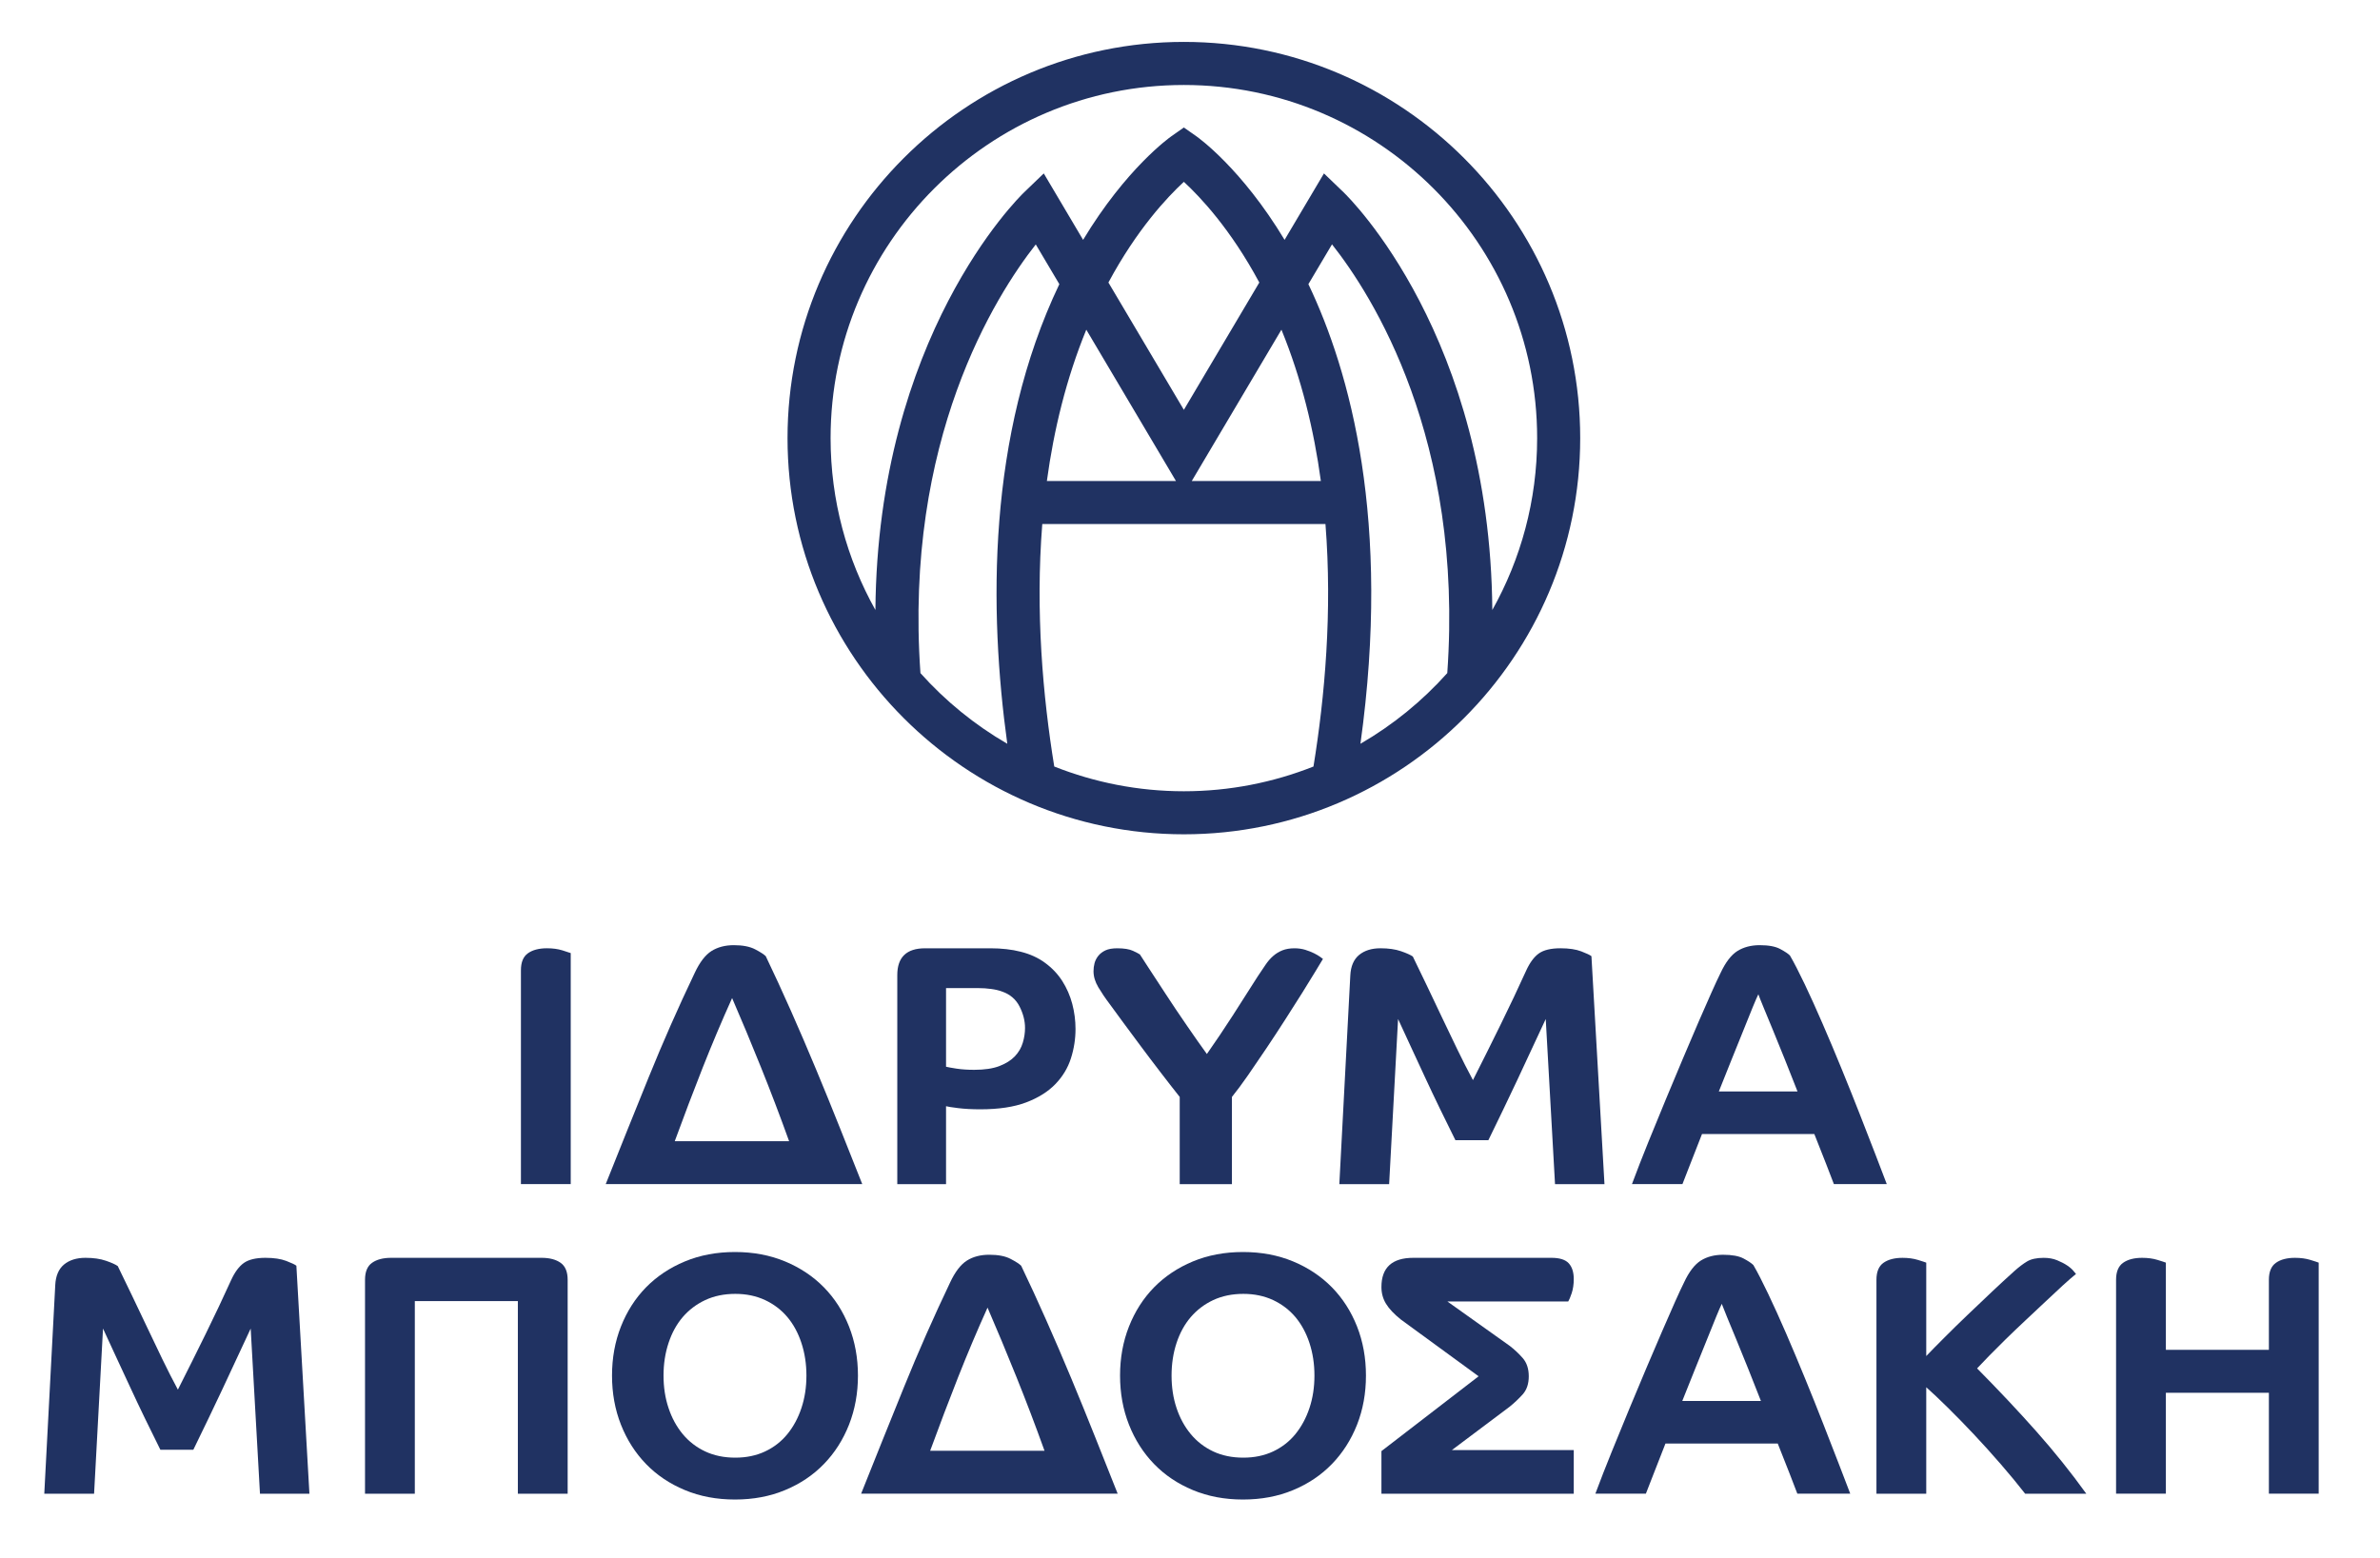 <svg xmlns="http://www.w3.org/2000/svg" xmlns:xlink="http://www.w3.org/1999/xlink" xmlns:serif="http://www.serif.com/" width="100%" height="100%" viewBox="0 0 284 186" xml:space="preserve" style="fill-rule:evenodd;clip-rule:evenodd;stroke-linejoin:round;stroke-miterlimit:2;">    <g transform="matrix(1,0,0,1,-597.873,-165.298)">        <g id="Artboard3" transform="matrix(0.839,0,0,0.811,119.368,48.633)">            <rect x="570.329" y="143.851" width="337.584" height="228.6" style="fill:none;"></rect>            <g transform="matrix(1.192,0,0,1.233,-146.606,-67.511)">                <g transform="matrix(2,0,0,2,742.71,176.425)">                    <path d="M0,47.292C13.038,47.292 23.645,36.684 23.645,23.647C23.645,10.608 13.038,0 0,0C-13.038,0 -23.645,10.608 -23.645,23.647C-23.645,36.684 -13.038,47.292 0,47.292M-15.715,37.672C-16.7,23.744 -11.236,15.144 -8.835,12.087L-7.429,14.458C-11.747,23.502 -11.627,33.974 -10.534,41.889C-12.478,40.763 -14.228,39.336 -15.715,37.672M0,21.959L-4.501,14.36C-2.799,11.187 -0.984,9.258 0,8.351C0.984,9.259 2.8,11.188 4.501,14.36L0,21.959ZM5.821,17.175C7.016,20.095 7.758,23.154 8.173,26.205L0.472,26.205L5.821,17.175ZM-0.472,26.205L-8.173,26.205C-7.758,23.154 -7.016,20.095 -5.821,17.175L-0.472,26.205ZM7.732,43.247C5.336,44.195 2.729,44.723 0,44.723C-2.728,44.723 -5.336,44.195 -7.732,43.247C-8.409,39.087 -8.864,34.009 -8.447,28.773L8.447,28.773C8.862,34.009 8.409,39.087 7.732,43.247M15.715,37.67C14.226,39.336 12.478,40.763 10.534,41.889C12.382,28.585 9.925,19.687 7.429,14.458L8.838,12.082C11.243,15.125 16.704,23.687 15.715,37.67M-21.076,23.647C-21.076,12.024 -11.622,2.571 0,2.571C11.621,2.571 21.076,12.024 21.076,23.647C21.076,27.369 20.103,30.867 18.402,33.905C18.268,17.599 9.913,9.345 9.527,8.974L8.358,7.849L6.009,11.814C3.443,7.554 0.865,5.714 0.737,5.625L0,5.108L-0.737,5.625C-0.865,5.714 -3.443,7.554 -6.011,11.814L-8.358,7.849L-9.527,8.974C-9.913,9.345 -18.27,17.599 -18.402,33.905C-20.103,30.867 -21.076,27.369 -21.076,23.647" style="fill:rgb(32,50,98);fill-rule:nonzero;"></path>                </g>                <g transform="matrix(2,0,0,2,666.724,312.765)">                    <path d="M0,-14.076C-0.479,-14.076 -0.858,-13.977 -1.138,-13.779C-1.418,-13.58 -1.557,-13.243 -1.557,-12.764L-1.557,0L1.414,0L1.414,-13.789C1.345,-13.816 1.178,-13.872 0.911,-13.953C0.645,-14.034 0.341,-14.076 0,-14.076" style="fill:rgb(32,50,98);fill-rule:nonzero;"></path>                </g>                <g transform="matrix(2,0,0,2,701.675,290.941)">                    <path d="M0,7.563C-0.464,6.395 -0.943,5.221 -1.435,4.038C-1.926,2.858 -2.425,1.696 -2.931,0.555C-3.437,-0.586 -3.935,-1.668 -4.426,-2.692C-4.536,-2.802 -4.747,-2.938 -5.061,-3.102C-5.376,-3.266 -5.8,-3.349 -6.331,-3.349C-6.852,-3.349 -7.295,-3.231 -7.664,-3C-8.032,-2.767 -8.367,-2.33 -8.667,-1.688C-9.652,0.373 -10.566,2.451 -11.413,4.541C-12.261,6.63 -13.114,8.755 -13.974,10.912L1.331,10.912C0.908,9.846 0.464,8.731 0,7.563M-9.856,8.351C-9.296,6.823 -8.739,5.356 -8.187,3.957C-7.633,2.556 -7.049,1.173 -6.434,-0.192C-5.861,1.133 -5.286,2.508 -4.713,3.936C-4.139,5.363 -3.579,6.835 -3.033,8.351L-9.856,8.351Z" style="fill:rgb(32,50,98);fill-rule:nonzero;"></path>                </g>                <g transform="matrix(2,0,0,2,726.154,311.025)">                    <path d="M0,-12.334C-0.416,-12.642 -0.905,-12.864 -1.463,-13.001C-1.723,-13.068 -2.007,-13.121 -2.315,-13.154C-2.622,-13.189 -2.933,-13.205 -3.247,-13.205L-7.161,-13.205C-8.267,-13.205 -8.819,-12.672 -8.819,-11.606L-8.819,0.871L-5.91,0.871L-5.91,-3.78C-5.816,-3.753 -5.577,-3.715 -5.194,-3.667C-4.811,-3.619 -4.367,-3.595 -3.861,-3.595C-2.768,-3.595 -1.86,-3.732 -1.136,-4.005C-0.412,-4.279 0.168,-4.642 0.605,-5.092C1.042,-5.543 1.353,-6.054 1.537,-6.628C1.722,-7.203 1.814,-7.79 1.814,-8.39C1.814,-8.896 1.749,-9.395 1.62,-9.886C1.49,-10.378 1.292,-10.831 1.026,-11.249C0.76,-11.666 0.418,-12.028 0,-12.334M-1.331,-7.571C-1.42,-7.271 -1.576,-7 -1.801,-6.762C-2.028,-6.523 -2.334,-6.328 -2.725,-6.177C-3.113,-6.027 -3.616,-5.952 -4.23,-5.952C-4.626,-5.952 -4.978,-5.976 -5.286,-6.023C-5.593,-6.071 -5.802,-6.108 -5.91,-6.137L-5.91,-10.829L-3.984,-10.829C-3.724,-10.829 -3.469,-10.812 -3.217,-10.777C-2.963,-10.743 -2.748,-10.692 -2.57,-10.624C-2.093,-10.461 -1.744,-10.162 -1.525,-9.732C-1.307,-9.302 -1.198,-8.875 -1.198,-8.452C-1.198,-8.165 -1.241,-7.871 -1.331,-7.571" style="fill:rgb(32,50,98);fill-rule:nonzero;"></path>                </g>                <g transform="matrix(2,0,0,2,748.445,284.615)">                    <path d="M0,14.076L0,8.871C0.287,8.517 0.608,8.083 0.964,7.571C1.318,7.059 1.683,6.522 2.06,5.962C2.435,5.402 2.807,4.834 3.175,4.261C3.544,3.687 3.882,3.154 4.19,2.663C4.498,2.171 4.76,1.744 4.98,1.381C5.197,1.021 5.348,0.772 5.43,0.635C5.415,0.62 5.361,0.58 5.266,0.512C5.17,0.443 5.047,0.371 4.897,0.296C4.747,0.221 4.571,0.153 4.375,0.091C4.176,0.03 3.96,0 3.729,0C3.456,0 3.217,0.041 3.012,0.122C2.807,0.204 2.623,0.317 2.459,0.461C2.294,0.604 2.141,0.781 1.998,0.994C1.854,1.206 1.701,1.434 1.537,1.68C1.045,2.458 0.546,3.24 0.041,4.025C-0.466,4.81 -0.977,5.573 -1.495,6.31C-1.851,5.819 -2.255,5.244 -2.704,4.589C-3.156,3.934 -3.579,3.302 -3.975,2.693C-4.372,2.087 -4.713,1.563 -4.999,1.126C-5.286,0.689 -5.451,0.437 -5.49,0.368C-5.546,0.327 -5.684,0.255 -5.901,0.153C-6.119,0.051 -6.433,0 -6.844,0C-7.131,0 -7.364,0.041 -7.541,0.122C-7.718,0.204 -7.862,0.314 -7.972,0.45C-8.08,0.587 -8.155,0.734 -8.197,0.89C-8.238,1.048 -8.257,1.209 -8.257,1.372C-8.257,1.686 -8.161,2.004 -7.972,2.324C-7.779,2.645 -7.562,2.971 -7.314,3.298C-7.097,3.599 -6.823,3.971 -6.496,4.415C-6.167,4.858 -5.816,5.334 -5.441,5.838C-5.064,6.344 -4.675,6.861 -4.271,7.386C-3.869,7.912 -3.483,8.407 -3.115,8.871L-3.115,14.076L0,14.076Z" style="fill:rgb(32,50,98);fill-rule:nonzero;"></path>                </g>                <g transform="matrix(2,0,0,2,790.13,312.399)">                    <path d="M0,-13.708C-0.322,-13.831 -0.734,-13.893 -1.24,-13.893C-1.814,-13.893 -2.243,-13.789 -2.531,-13.585C-2.818,-13.379 -3.07,-13.039 -3.288,-12.561C-3.753,-11.536 -4.255,-10.474 -4.795,-9.374C-5.334,-8.275 -5.891,-7.158 -6.464,-6.025C-6.78,-6.612 -7.089,-7.224 -7.397,-7.859C-7.705,-8.494 -8.008,-9.129 -8.31,-9.764C-8.61,-10.399 -8.907,-11.024 -9.2,-11.638C-9.494,-12.253 -9.778,-12.84 -10.051,-13.402C-10.188,-13.496 -10.422,-13.603 -10.757,-13.718C-11.093,-13.834 -11.499,-13.893 -11.977,-13.893C-12.509,-13.893 -12.935,-13.759 -13.258,-13.493C-13.578,-13.226 -13.752,-12.819 -13.78,-12.274L-14.435,0.185L-11.464,0.185L-10.931,-9.671C-10.713,-9.192 -10.467,-8.66 -10.194,-8.074C-9.92,-7.487 -9.637,-6.874 -9.344,-6.239C-9.05,-5.604 -8.745,-4.963 -8.431,-4.313C-8.117,-3.665 -7.81,-3.04 -7.51,-2.44L-5.543,-2.44C-4.942,-3.669 -4.367,-4.864 -3.821,-6.025C-3.276,-7.185 -2.708,-8.401 -2.121,-9.671L-1.567,0.185L1.383,0.185L0.605,-13.421C0.522,-13.489 0.321,-13.585 0,-13.708" style="fill:rgb(32,50,98);fill-rule:nonzero;"></path>                </g>                <g transform="matrix(2,0,0,2,803.14,286.661)">                    <path d="M0,11.843C0.191,11.352 0.423,10.758 0.697,10.061L7.397,10.061C7.67,10.758 7.906,11.355 8.104,11.854C8.302,12.353 8.455,12.752 8.565,13.052L11.72,13.052C11.557,12.615 11.334,12.036 11.054,11.31C10.773,10.587 10.464,9.788 10.122,8.913C9.781,8.041 9.419,7.134 9.036,6.199C8.653,5.263 8.275,4.361 7.898,3.495C7.523,2.627 7.164,1.835 6.823,1.117C6.481,0.401 6.188,-0.17 5.942,-0.593C5.832,-0.703 5.639,-0.832 5.358,-0.982C5.079,-1.132 4.672,-1.209 4.139,-1.209C3.62,-1.209 3.177,-1.091 2.807,-0.86C2.438,-0.627 2.103,-0.191 1.803,0.452C1.666,0.725 1.486,1.114 1.26,1.62C1.034,2.126 0.779,2.708 0.491,3.37C0.204,4.034 -0.105,4.762 -0.44,5.553C-0.776,6.346 -1.117,7.161 -1.465,8.002C-1.813,8.842 -2.162,9.692 -2.51,10.552C-2.859,11.414 -3.183,12.247 -3.483,13.052L-0.471,13.052C-0.348,12.738 -0.191,12.336 0,11.843M2.459,5.625C2.719,4.99 2.953,4.406 3.166,3.873C3.378,3.34 3.561,2.884 3.719,2.501C3.876,2.118 3.989,1.859 4.058,1.722C4.112,1.872 4.217,2.139 4.375,2.521C4.531,2.903 4.72,3.358 4.938,3.884C5.157,4.409 5.392,4.99 5.645,5.625C5.897,6.26 6.148,6.892 6.394,7.52L1.701,7.52C1.947,6.892 2.199,6.26 2.459,5.625" style="fill:rgb(32,50,98);fill-rule:nonzero;"></path>                </g>                <g transform="matrix(2,0,0,2,635.608,349.348)">                    <path d="M0,-13.708C-0.321,-13.831 -0.734,-13.893 -1.24,-13.893C-1.813,-13.893 -2.243,-13.789 -2.531,-13.585C-2.818,-13.379 -3.07,-13.039 -3.289,-12.561C-3.753,-11.536 -4.255,-10.474 -4.795,-9.374C-5.334,-8.275 -5.891,-7.158 -6.464,-6.025C-6.78,-6.611 -7.089,-7.223 -7.397,-7.857C-7.705,-8.494 -8.008,-9.129 -8.308,-9.764C-8.61,-10.399 -8.907,-11.024 -9.2,-11.638C-9.494,-12.253 -9.776,-12.84 -10.051,-13.4C-10.186,-13.496 -10.422,-13.603 -10.758,-13.718C-11.093,-13.834 -11.498,-13.893 -11.977,-13.893C-12.508,-13.893 -12.935,-13.759 -13.258,-13.493C-13.577,-13.226 -13.752,-12.819 -13.78,-12.274L-14.435,0.185L-11.464,0.185L-10.931,-9.671C-10.713,-9.192 -10.467,-8.659 -10.194,-8.074C-9.92,-7.485 -9.637,-6.874 -9.342,-6.239C-9.05,-5.604 -8.745,-4.963 -8.431,-4.313C-8.117,-3.665 -7.81,-3.038 -7.509,-2.438L-5.543,-2.438C-4.942,-3.668 -4.367,-4.864 -3.821,-6.025C-3.276,-7.185 -2.708,-8.401 -2.121,-9.671L-1.567,0.185L1.383,0.185L0.605,-13.421C0.523,-13.489 0.321,-13.585 0,-13.708" style="fill:rgb(32,50,98);fill-rule:nonzero;"></path>                </g>                <g transform="matrix(2,0,0,2,668.346,349.122)">                    <path d="M0,-13.482C-0.279,-13.68 -0.659,-13.78 -1.136,-13.78L-10.111,-13.78C-10.59,-13.78 -10.97,-13.68 -11.249,-13.482C-11.53,-13.284 -11.669,-12.946 -11.669,-12.467L-11.669,0.298L-8.698,0.298L-8.698,-11.197L-2.551,-11.197L-2.551,0.298L0.42,0.298L0.42,-12.467C0.42,-12.946 0.279,-13.284 0,-13.482" style="fill:rgb(32,50,98);fill-rule:nonzero;"></path>                </g>                <g transform="matrix(2,0,0,2,699.763,346.195)">                    <path d="M0,-10.554C-0.641,-11.208 -1.414,-11.725 -2.315,-12.1C-3.217,-12.475 -4.214,-12.663 -5.305,-12.663C-6.4,-12.663 -7.396,-12.475 -8.297,-12.1C-9.199,-11.725 -9.971,-11.208 -10.614,-10.554C-11.255,-9.898 -11.753,-9.119 -12.109,-8.218C-12.465,-7.317 -12.642,-6.34 -12.642,-5.287C-12.642,-4.235 -12.465,-3.259 -12.109,-2.357C-11.753,-1.456 -11.255,-0.674 -10.614,-0.012C-9.971,0.652 -9.199,1.17 -8.297,1.545C-7.396,1.922 -6.4,2.109 -5.305,2.109C-4.214,2.109 -3.217,1.922 -2.315,1.545C-1.414,1.17 -0.641,0.652 0,-0.012C0.643,-0.674 1.141,-1.456 1.497,-2.357C1.851,-3.259 2.03,-4.235 2.03,-5.287C2.03,-6.34 1.851,-7.317 1.497,-8.218C1.141,-9.119 0.643,-9.898 0,-10.554M-1.342,-3.351C-1.54,-2.756 -1.819,-2.238 -2.181,-1.794C-2.543,-1.351 -2.987,-1.006 -3.514,-0.759C-4.038,-0.513 -4.63,-0.39 -5.286,-0.39C-5.955,-0.39 -6.553,-0.513 -7.078,-0.759C-7.605,-1.006 -8.053,-1.351 -8.422,-1.794C-8.789,-2.238 -9.073,-2.756 -9.27,-3.351C-9.47,-3.945 -9.569,-4.591 -9.569,-5.287C-9.569,-5.984 -9.47,-6.632 -9.27,-7.234C-9.073,-7.835 -8.789,-8.35 -8.422,-8.781C-8.053,-9.21 -7.605,-9.549 -7.078,-9.796C-6.553,-10.04 -5.955,-10.165 -5.286,-10.165C-4.63,-10.165 -4.038,-10.04 -3.514,-9.796C-2.987,-9.549 -2.543,-9.21 -2.181,-8.781C-1.819,-8.35 -1.54,-7.835 -1.342,-7.234C-1.144,-6.632 -1.044,-5.984 -1.044,-5.287C-1.044,-4.591 -1.144,-3.945 -1.342,-3.351" style="fill:rgb(32,50,98);fill-rule:nonzero;"></path>                </g>                <g transform="matrix(2,0,0,2,729.282,334.943)">                    <path d="M0,0.512C-0.491,-0.669 -0.991,-1.83 -1.497,-2.971C-2.003,-4.112 -2.5,-5.194 -2.992,-6.218C-3.102,-6.328 -3.312,-6.464 -3.627,-6.628C-3.941,-6.793 -4.366,-6.874 -4.897,-6.874C-5.417,-6.874 -5.861,-6.758 -6.229,-6.526C-6.598,-6.293 -6.933,-5.856 -7.233,-5.215C-8.217,-3.151 -9.132,-1.076 -9.979,1.015C-10.826,3.103 -11.68,5.229 -12.54,7.386L2.765,7.386C2.342,6.32 1.899,5.205 1.434,4.037C0.97,2.869 0.491,1.694 0,0.512M-8.422,4.825C-7.862,3.296 -7.305,1.832 -6.753,0.431C-6.199,-0.97 -5.615,-2.354 -4.999,-3.718C-4.426,-2.394 -3.853,-1.018 -3.279,0.41C-2.705,1.836 -2.144,3.309 -1.599,4.825L-8.422,4.825Z" style="fill:rgb(32,50,98);fill-rule:nonzero;"></path>                </g>                <g transform="matrix(2,0,0,2,760.38,346.195)">                    <path d="M0,-10.554C-0.643,-11.208 -1.414,-11.725 -2.315,-12.1C-3.217,-12.475 -4.214,-12.663 -5.307,-12.663C-6.4,-12.663 -7.397,-12.475 -8.299,-12.1C-9.2,-11.725 -9.971,-11.208 -10.614,-10.554C-11.255,-9.898 -11.753,-9.119 -12.109,-8.218C-12.465,-7.317 -12.642,-6.34 -12.642,-5.287C-12.642,-4.235 -12.465,-3.259 -12.109,-2.357C-11.753,-1.456 -11.255,-0.674 -10.614,-0.012C-9.971,0.652 -9.2,1.17 -8.299,1.545C-7.397,1.922 -6.4,2.109 -5.307,2.109C-4.214,2.109 -3.217,1.922 -2.315,1.545C-1.414,1.17 -0.643,0.652 0,-0.012C0.641,-0.674 1.141,-1.456 1.497,-2.357C1.851,-3.259 2.028,-4.235 2.028,-5.287C2.028,-6.34 1.851,-7.317 1.497,-8.218C1.141,-9.119 0.641,-9.898 0,-10.554M-1.342,-3.351C-1.54,-2.756 -1.821,-2.238 -2.181,-1.794C-2.543,-1.351 -2.989,-1.006 -3.513,-0.759C-4.04,-0.513 -4.63,-0.39 -5.286,-0.39C-5.956,-0.39 -6.553,-0.513 -7.08,-0.759C-7.605,-1.006 -8.053,-1.351 -8.422,-1.794C-8.79,-2.238 -9.074,-2.756 -9.272,-3.351C-9.47,-3.945 -9.569,-4.591 -9.569,-5.287C-9.569,-5.984 -9.47,-6.632 -9.272,-7.234C-9.074,-7.835 -8.79,-8.35 -8.422,-8.781C-8.053,-9.21 -7.605,-9.549 -7.08,-9.796C-6.553,-10.04 -5.956,-10.165 -5.286,-10.165C-4.63,-10.165 -4.04,-10.04 -3.513,-9.796C-2.989,-9.549 -2.543,-9.21 -2.181,-8.781C-1.821,-8.35 -1.54,-7.835 -1.342,-7.234C-1.144,-6.632 -1.045,-5.984 -1.045,-5.287C-1.045,-4.591 -1.144,-3.945 -1.342,-3.351" style="fill:rgb(32,50,98);fill-rule:nonzero;"></path>                </g>                <g transform="matrix(2,0,0,2,788.985,345.496)">                    <path d="M0,-9.856C0.081,-10.102 0.123,-10.383 0.123,-10.695C0.123,-11.105 0.024,-11.42 -0.174,-11.638C-0.373,-11.857 -0.718,-11.967 -1.209,-11.967L-9.446,-11.967C-10.716,-11.967 -11.351,-11.385 -11.351,-10.225C-11.351,-9.856 -11.26,-9.521 -11.075,-9.221C-10.892,-8.921 -10.593,-8.605 -10.183,-8.278L-5.553,-4.897L-11.351,-0.431L-11.351,2.111L0.123,2.111L0.123,-0.491L-7.151,-0.491L-3.71,-3.075C-3.423,-3.306 -3.159,-3.555 -2.92,-3.821C-2.682,-4.088 -2.561,-4.447 -2.561,-4.897C-2.561,-5.348 -2.682,-5.709 -2.92,-5.983C-3.159,-6.256 -3.423,-6.502 -3.71,-6.721L-7.418,-9.363L-0.206,-9.363C-0.152,-9.446 -0.083,-9.61 0,-9.856" style="fill:rgb(32,50,98);fill-rule:nonzero;"></path>                </g>                <g transform="matrix(2,0,0,2,819.022,329.471)">                    <path d="M0,5.985C-0.341,5.111 -0.704,4.204 -1.087,3.269C-1.47,2.333 -1.848,1.433 -2.223,0.565C-2.599,-0.303 -2.958,-1.095 -3.3,-1.813C-3.641,-2.529 -3.933,-3.1 -4.18,-3.523C-4.289,-3.632 -4.484,-3.763 -4.764,-3.913C-5.044,-4.062 -5.451,-4.137 -5.983,-4.137C-6.502,-4.137 -6.946,-4.021 -7.316,-3.79C-7.684,-3.557 -8.02,-3.121 -8.319,-2.478C-8.455,-2.205 -8.637,-1.816 -8.862,-1.31C-9.087,-0.804 -9.344,-0.222 -9.629,0.442C-9.917,1.104 -10.228,1.832 -10.563,2.625C-10.898,3.416 -11.239,4.231 -11.587,5.072C-11.935,5.912 -12.283,6.762 -12.632,7.624C-12.98,8.484 -13.306,9.317 -13.606,10.122L-10.593,10.122C-10.47,9.81 -10.314,9.406 -10.122,8.913C-9.931,8.421 -9.698,7.828 -9.425,7.131L-2.725,7.131C-2.452,7.828 -2.216,8.426 -2.018,8.924C-1.821,9.423 -1.667,9.822 -1.557,10.122L1.599,10.122C1.434,9.685 1.213,9.106 0.932,8.382C0.653,7.657 0.341,6.858 0,5.985M-8.422,4.59C-8.176,3.962 -7.924,3.33 -7.664,2.695C-7.404,2.06 -7.169,1.476 -6.957,0.943C-6.745,0.41 -6.56,-0.046 -6.403,-0.429C-6.247,-0.812 -6.133,-1.071 -6.065,-1.208C-6.011,-1.058 -5.904,-0.792 -5.747,-0.409C-5.591,-0.027 -5.403,0.428 -5.184,0.954C-4.966,1.479 -4.731,2.06 -4.477,2.695C-4.225,3.33 -3.975,3.962 -3.729,4.59L-8.422,4.59Z" style="fill:rgb(32,50,98);fill-rule:nonzero;"></path>                </g>                <g transform="matrix(2,0,0,2,837.355,336.522)">                    <path d="M0,-0.881C0.164,-1.058 0.396,-1.301 0.697,-1.609C0.997,-1.915 1.331,-2.25 1.699,-2.612C2.069,-2.975 2.459,-3.346 2.867,-3.729C3.279,-4.111 3.675,-4.484 4.056,-4.846C4.439,-5.208 4.79,-5.535 5.112,-5.831C5.433,-6.123 5.696,-6.352 5.901,-6.517C5.886,-6.529 5.835,-6.592 5.747,-6.7C5.658,-6.809 5.532,-6.919 5.368,-7.029C5.205,-7.137 5.007,-7.24 4.774,-7.335C4.541,-7.431 4.275,-7.479 3.975,-7.479C3.552,-7.479 3.22,-7.407 2.981,-7.263C2.741,-7.12 2.486,-6.925 2.213,-6.679C1.803,-6.311 1.356,-5.898 0.87,-5.44C0.386,-4.982 -0.096,-4.525 -0.574,-4.067C-1.053,-3.61 -1.506,-3.166 -1.935,-2.735C-2.366,-2.306 -2.732,-1.933 -3.033,-1.618L-3.033,-7.192C-3.102,-7.219 -3.268,-7.275 -3.534,-7.356C-3.801,-7.437 -4.105,-7.479 -4.447,-7.479C-4.924,-7.479 -5.304,-7.38 -5.585,-7.182C-5.864,-6.984 -6.004,-6.646 -6.004,-6.167L-6.004,6.598L-3.033,6.598L-3.033,0.245C-2.677,0.56 -2.251,0.963 -1.752,1.455C-1.254,1.946 -0.734,2.479 -0.195,3.052C0.345,3.627 0.881,4.22 1.414,4.836C1.947,5.45 2.43,6.037 2.867,6.598L6.515,6.598C5.601,5.327 4.607,4.088 3.534,2.878C2.462,1.67 1.283,0.416 0,-0.881" style="fill:rgb(32,50,98);fill-rule:nonzero;"></path>                </g>                <g transform="matrix(2,0,0,2,877.112,349.469)">                    <path d="M0,-13.83C-0.266,-13.911 -0.571,-13.953 -0.913,-13.953C-1.391,-13.953 -1.77,-13.854 -2.049,-13.656C-2.33,-13.458 -2.47,-13.12 -2.47,-12.641L-2.47,-8.461L-8.616,-8.461L-8.616,-13.666C-8.685,-13.693 -8.852,-13.749 -9.119,-13.83C-9.384,-13.911 -9.688,-13.953 -10.03,-13.953C-10.509,-13.953 -10.887,-13.854 -11.168,-13.656C-11.447,-13.458 -11.587,-13.12 -11.587,-12.641L-11.587,0.123L-8.616,0.123L-8.616,-5.9L-2.47,-5.9L-2.47,0.123L0.501,0.123L0.501,-13.666C0.432,-13.693 0.266,-13.749 0,-13.83" style="fill:rgb(32,50,98);fill-rule:nonzero;"></path>                </g>            </g>        </g>    </g></svg>